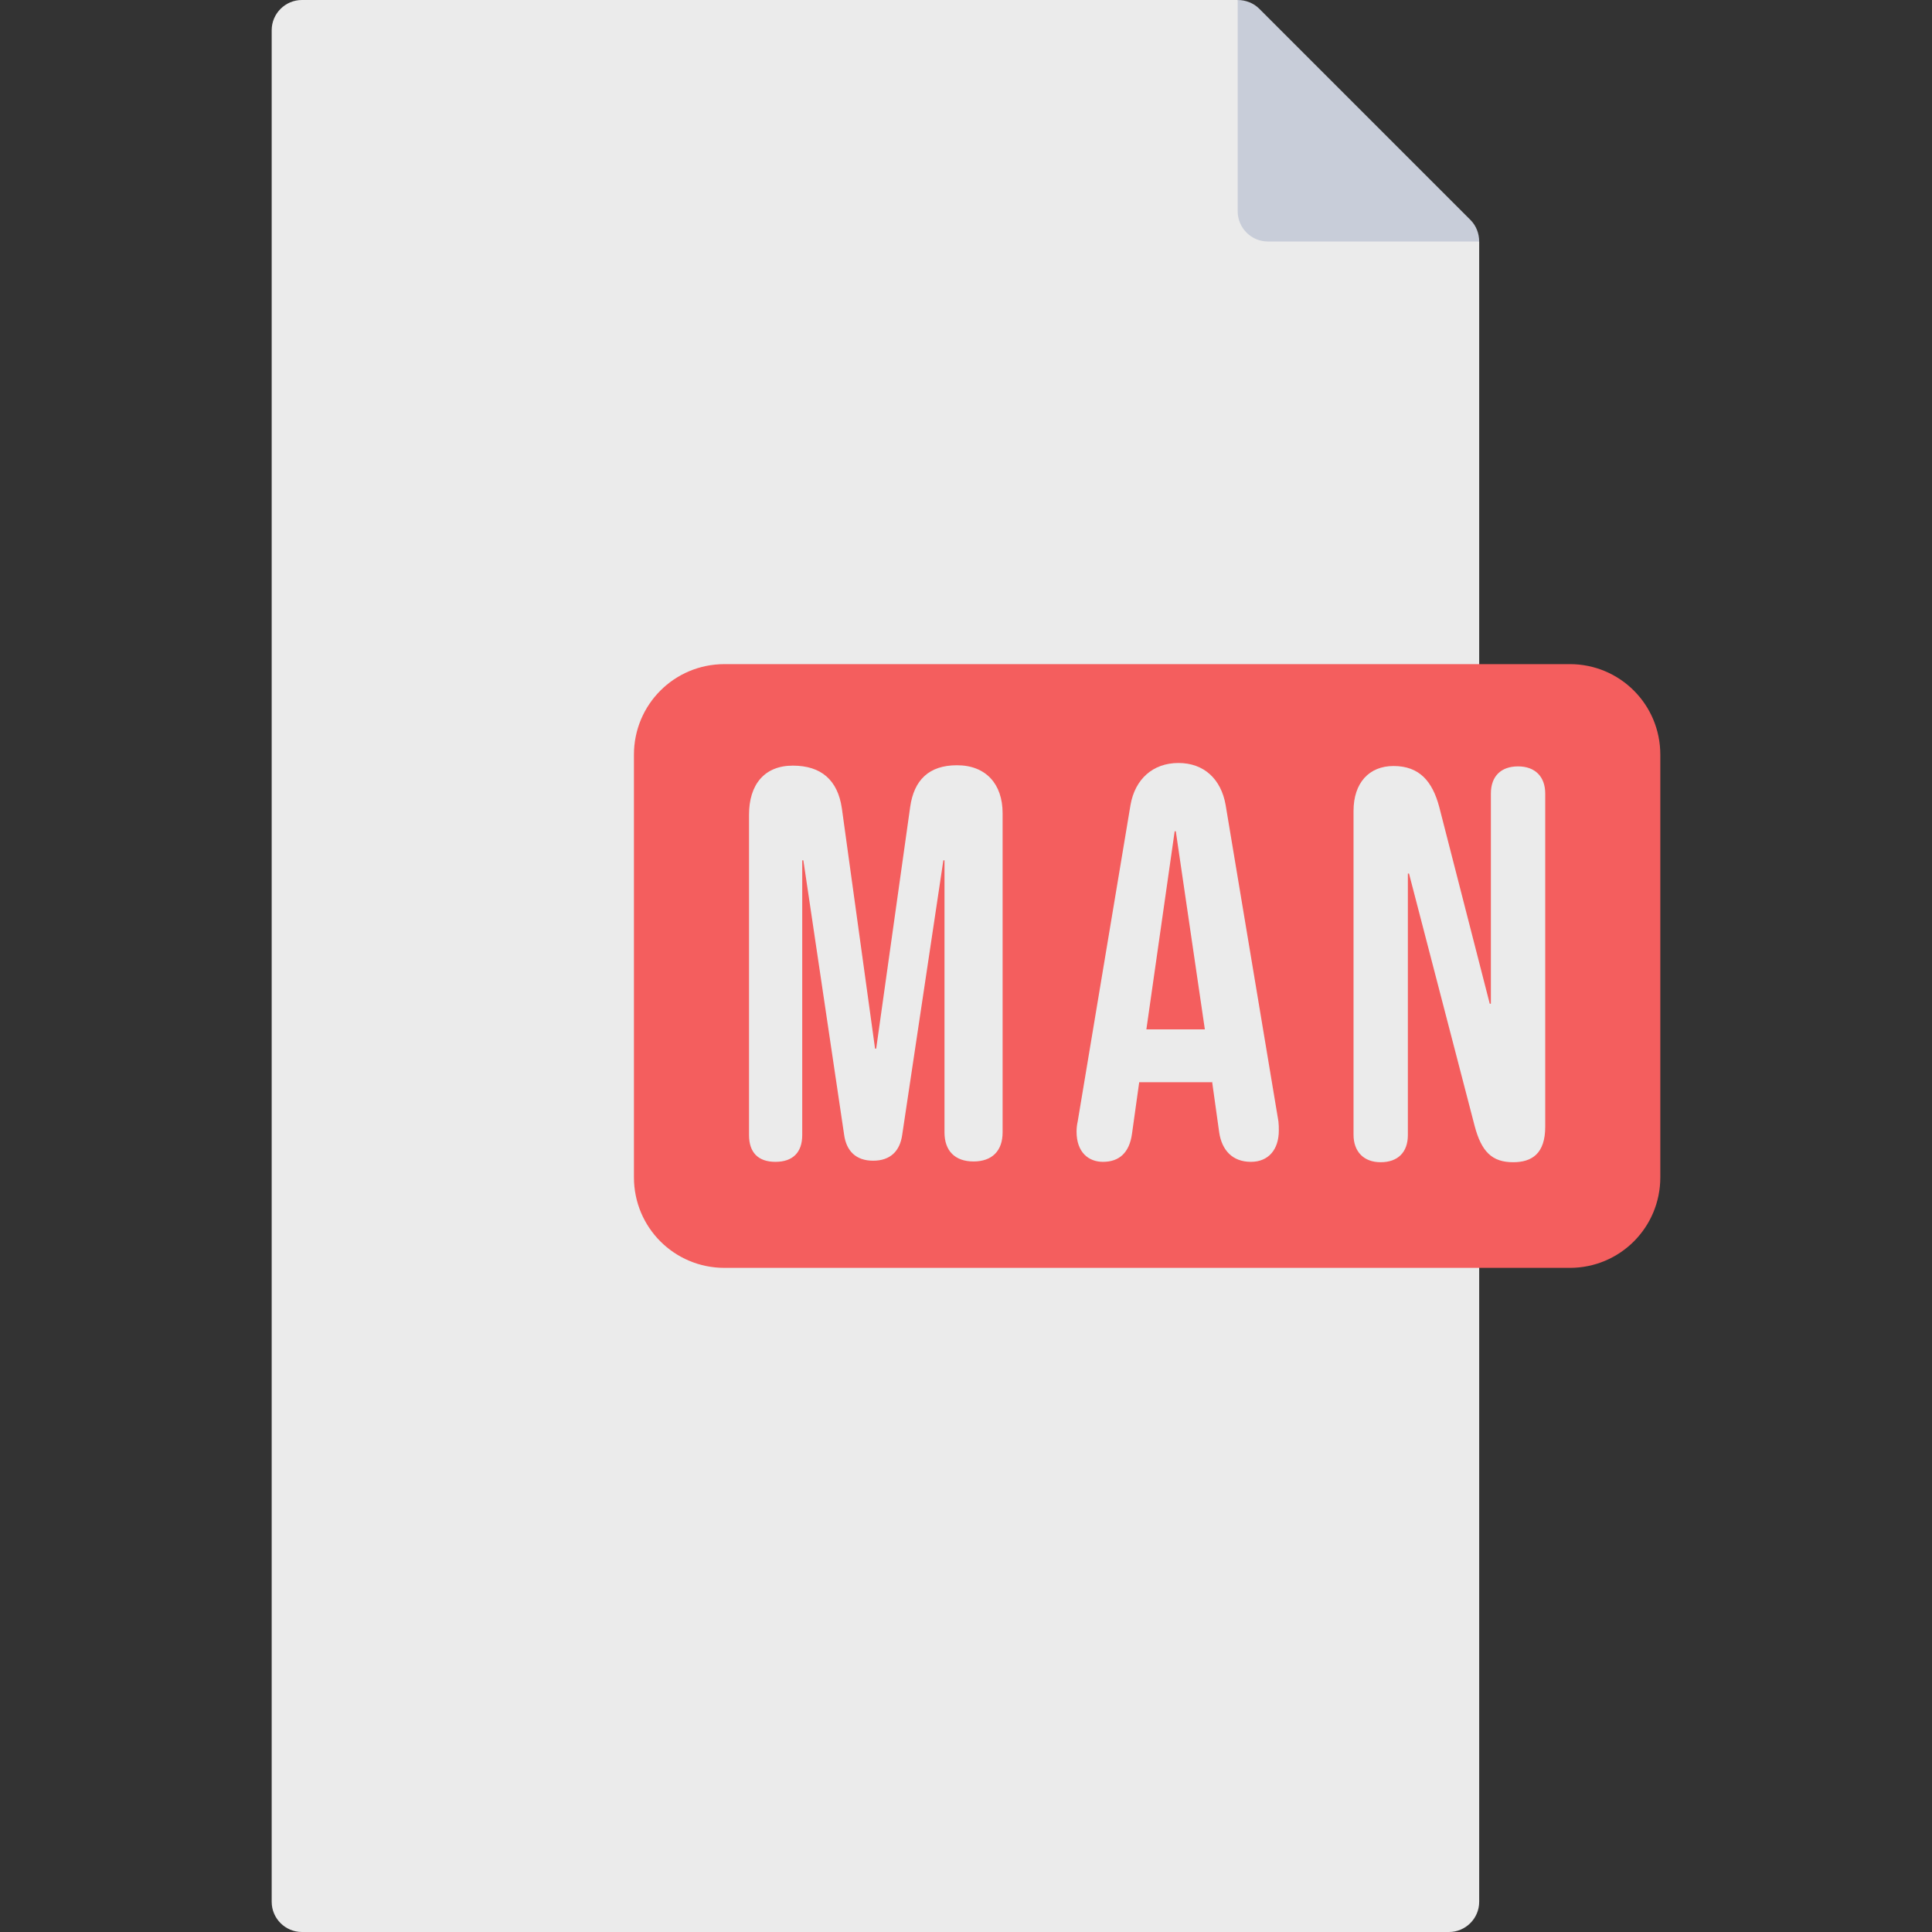 <?xml version="1.0" encoding="utf-8"?>
<!-- Generator: Adobe Illustrator 28.3.0, SVG Export Plug-In . SVG Version: 6.00 Build 0)  -->
<svg version="1.1" id="_07_Pdf_" xmlns="http://www.w3.org/2000/svg" xmlns:xlink="http://www.w3.org/1999/xlink" x="0px" y="0px"
	 viewBox="0 0 512 512" style="enable-background:new 0 0 512 512;" xml:space="preserve">
<rect x="0" y="0" width="512" height="512" fill="#333333" stroke="none"/>
<style type="text/css">
	.st0{fill:#EBEBEB;}
	.st1{fill:#C8CDD9;}
	.st2{fill:#F45E5E;}
	.st3{enable-background:new    ;}
</style>
<path class="st0" d="M328,0H80c-4.4,0-8,3.6-8,8v496c0,4.4,3.6,8,8,8h304c4.4,0,8-3.6,8-8V64L328,0z"/>
<path class="st1" d="M336,64h56c0-2.1-0.8-4.2-2.3-5.7l-56-56C332.2,0.8,330.1,0,328,0l0,0v56C328,60.4,331.6,64,336,64z"/>
<g>
	<path class="st2" d="M192,176h224c13.3,0,24,10.7,24,24v112c0,13.3-10.7,24-24,24H192c-13.3,0-24-10.7-24-24V200
		C168,186.7,178.7,176,192,176z"/>
</g>
<g class="st3">
	<path class="st0" d="M198.5,300.8v-84.9c0-8,4.1-13,11.6-13s11.9,3.8,13,11.3l8.8,63.7h0.3l9-64c1-7.2,5-11.1,12.4-11.1
		c7.7,0,12.1,5,12.1,12.7v84.6c0,4.9-2.8,7.7-7.7,7.7s-7.7-2.8-7.7-7.7V228h-0.3l-10.9,72.7c-0.6,4.4-3.2,6.9-7.7,6.9
		s-7.1-2.5-7.7-6.9L212.9,228h-0.3v72.8c0,4.6-2.5,7.1-7.1,7.1S198.5,305.4,198.5,300.8z"/>
	<path class="st0" d="M285.3,299.9c0-0.9,0.1-1.8,0.3-2.7l14-83.9c1.2-6.8,5.9-11.1,12.7-11.1s11.3,4.3,12.5,11.1l14,83.9
		c0.1,0.9,0.1,1.6,0.1,2.4c0,5-2.7,8.3-7.4,8.3c-4.9,0-7.7-3.1-8.4-7.8l-1.9-13.6v0.3h-19.3l-1.9,13.6c-0.7,5.2-3.5,7.5-7.7,7.5
		C288.5,307.9,285.3,305.4,285.3,299.9z M319.3,272.8l-7.7-52.5h-0.3l-7.5,52.5H319.3z"/>
	<path class="st0" d="M358.7,300.7v-85.8c0-7.4,4.1-11.9,10.6-11.9c6.9,0,10.3,4.1,12.1,10.8l13.4,52.2h0.3v-55.7
		c0-4.6,2.7-7.2,7.2-7.2s7.2,2.7,7.2,7.2v88.3c0,7.1-3.5,9.4-8.5,9.4c-5.6,0-8.4-2.8-10.2-9.6l-17.4-66.9h-0.3v69.3
		c0,4.6-2.7,7.2-7.2,7.2S358.7,305.2,358.7,300.7z"/>
</g>
</svg>
